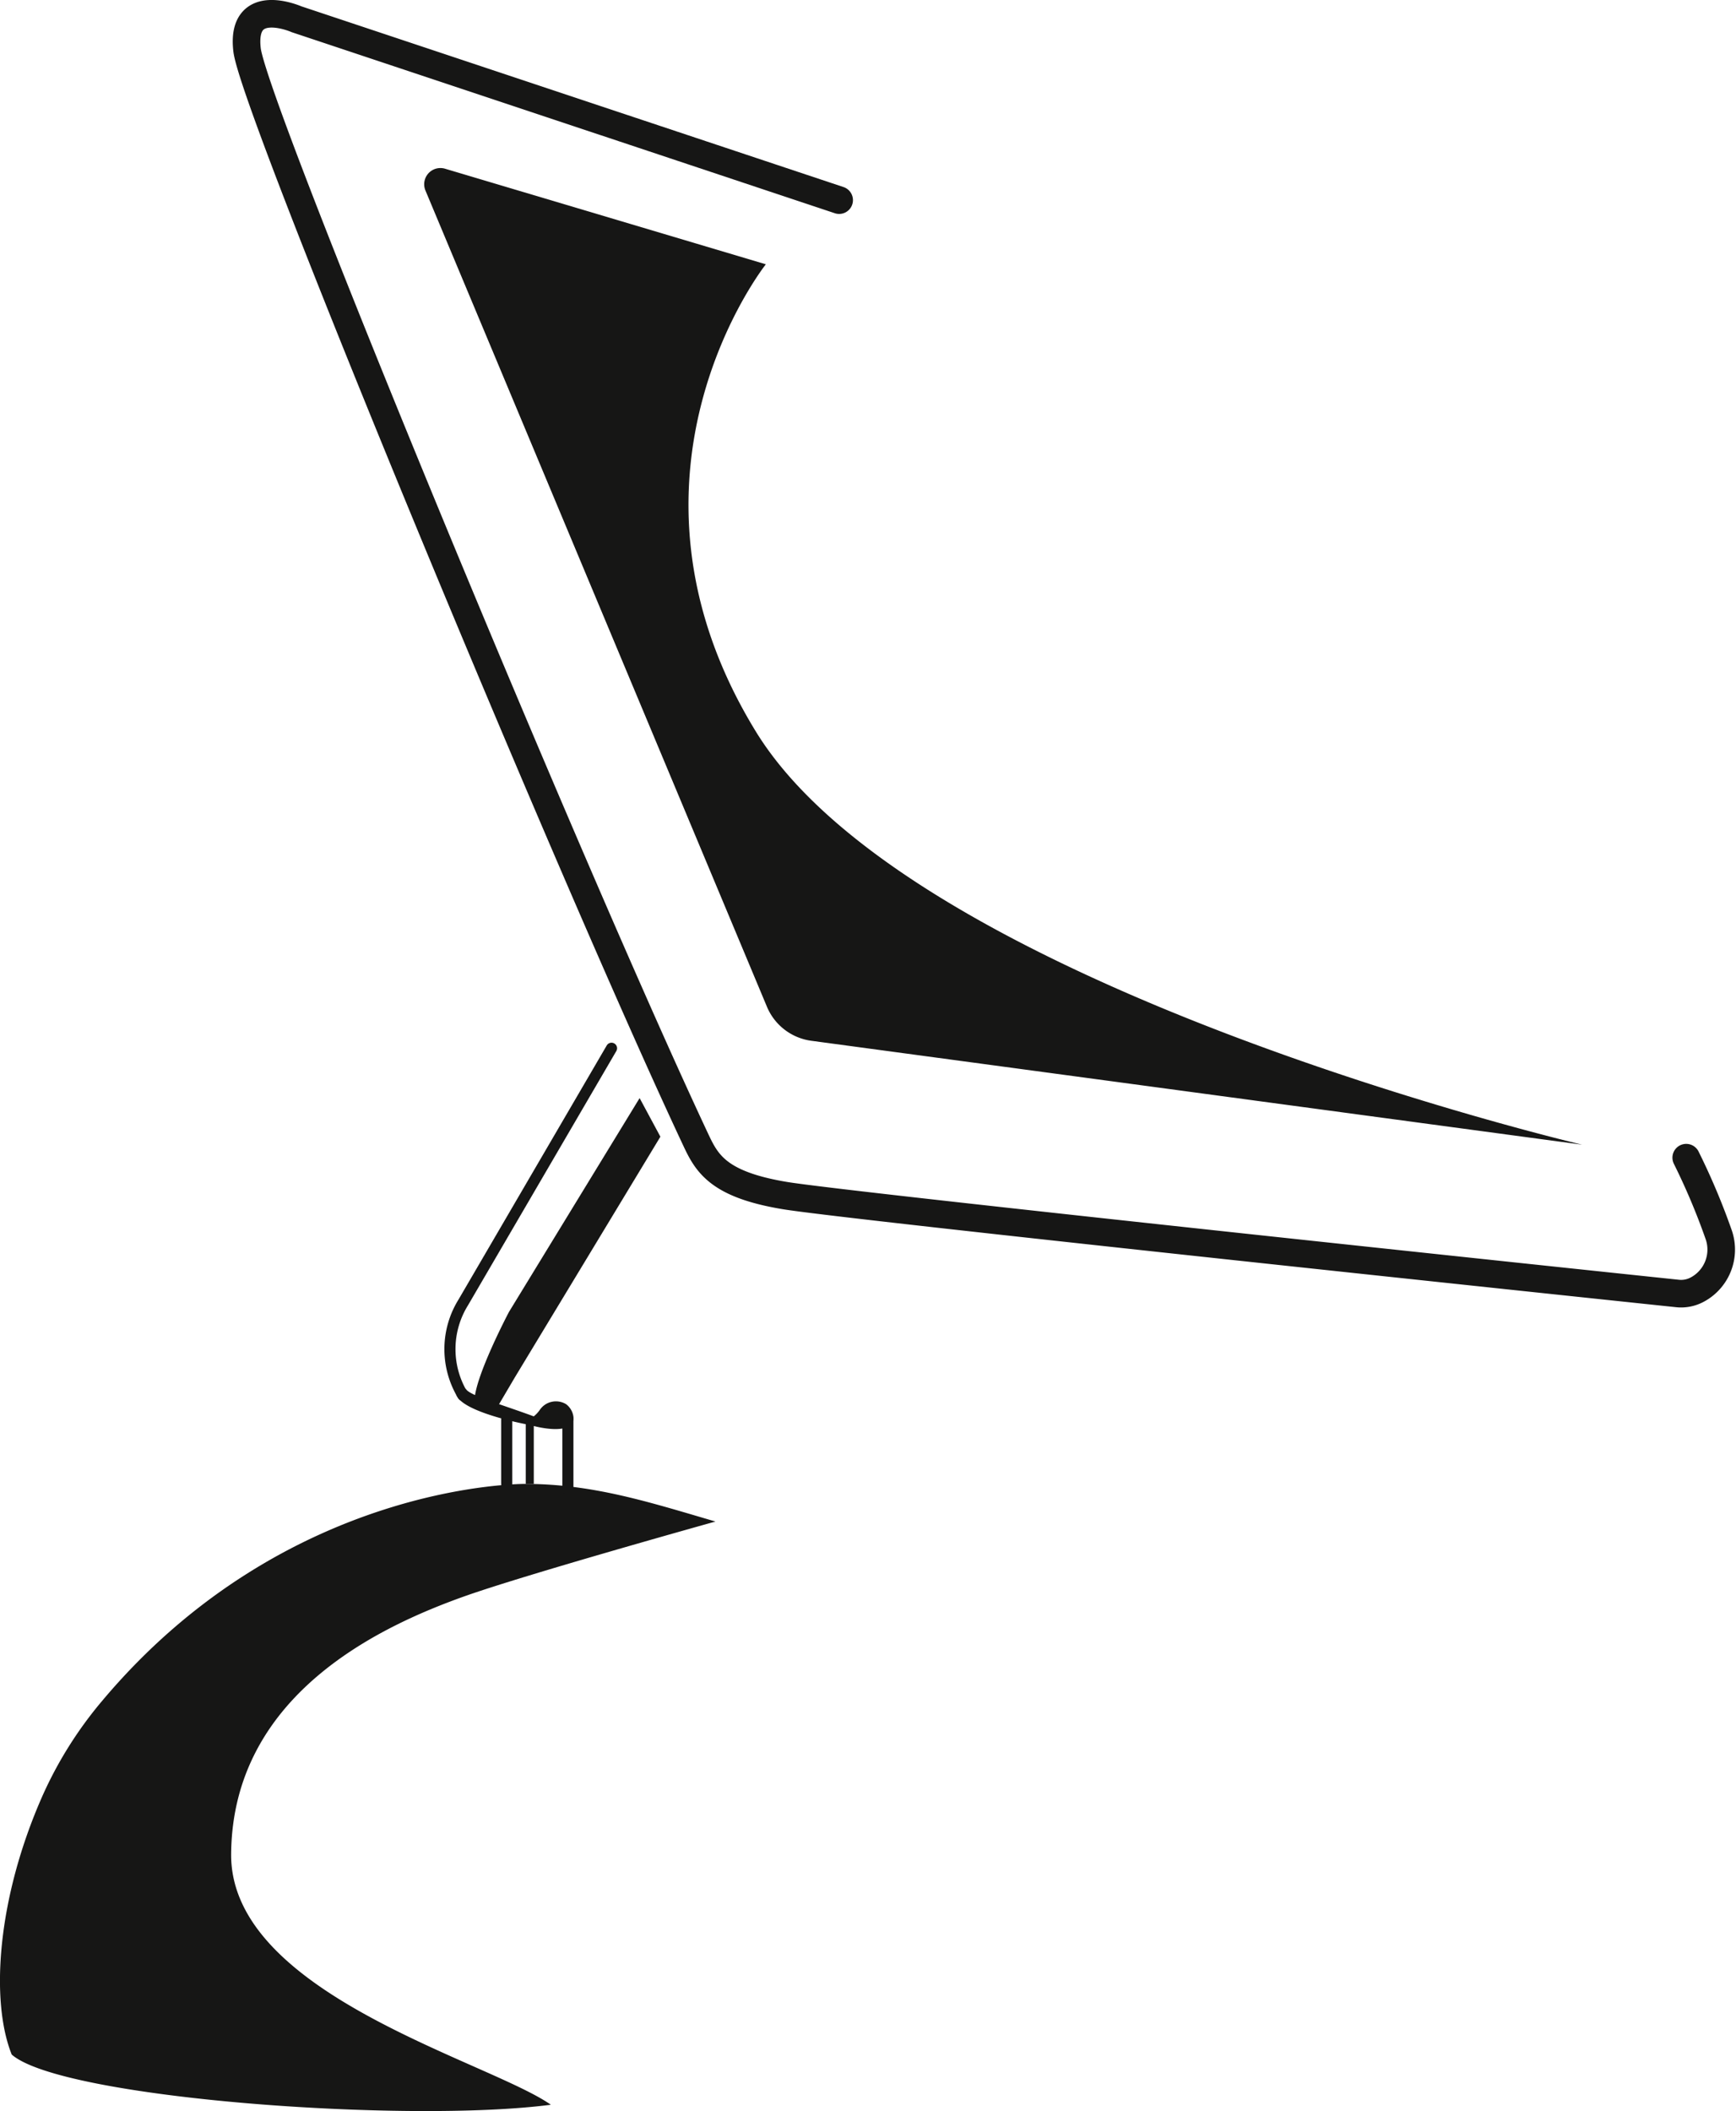 <svg xmlns="http://www.w3.org/2000/svg" width="156.492" height="190.239" viewBox="0 0 156.492 190.239">
  <g id="Groupe_591" data-name="Groupe 591" transform="translate(-209.769 -141.931)">
    <path id="Tracé_2304" data-name="Tracé 2304" d="M257.165,275.654s-21.515-.29-38.183,19.544a35.922,35.922,0,0,0-5.391,8.58c-4.1,9.274-4.7,18.471-2.765,23.3,4.521,3.955,35.6,6.216,48.6,4.521-5.651-3.956-28.932-9.969-28.821-22.605.126-14.407,13.565-20.535,20.909-23.169,5.587-2,22.75-6.782,22.75-6.782C268.468,277.349,263.276,275.654,257.165,275.654Z" fill="#161615"/>
    <path id="Tracé_2305" data-name="Tracé 2305" d="M267.427,240.885l1.873,3.479-13.116,21.683-1.827,3.1a11.5,11.5,0,0,1-1.814-.968c.005-2.151,3.106-8.022,3.106-8.022Z" fill="#161615"/>
    <path id="Tracé_2306" data-name="Tracé 2306" d="M264.895,236.394l-13.363,22.9a7.987,7.987,0,0,0-.032,8.38" fill="none" stroke="#161615" stroke-linecap="round" stroke-linejoin="round" stroke-width="1"/>
    <path id="Tracé_2307" data-name="Tracé 2307" d="M257.165,275.654v-5.383s-6.3-1.184-6.3-2.883a.28.28,0,0,1,.066-.2c.192-.2.742-.214.855-.058.427.584,2.989,1.294,6.1,2.436a2.955,2.955,0,0,0,.294-.274,2.705,2.705,0,0,0,.222-.27,1.762,1.762,0,0,1,2.4-.552,1.7,1.7,0,0,1,.661,1.146c.079,1.824-3.575.819-3.575.819v5.219Z" fill="#161615"/>
    <line id="Ligne_88" data-name="Ligne 88" y1="6.305" transform="translate(260.961 269.837)" fill="none" stroke="#161615" stroke-linecap="round" stroke-linejoin="round" stroke-width="1"/>
    <line id="Ligne_89" data-name="Ligne 89" y1="5.817" transform="translate(255.446 269.837)" fill="none" stroke="#161615" stroke-linecap="round" stroke-linejoin="round" stroke-width="1"/>
    <path id="Tracé_2308" data-name="Tracé 2308" d="M278.806,165.748l-28.917-8.613a1.462,1.462,0,0,0-1.767,1.966l30.784,73.554a5.068,5.068,0,0,0,4,3.065l69.486,9.363s-60.355-14.146-74.5-37.251S278.806,165.748,278.806,165.748Z" fill="#161615"/>
    <path id="Tracé_2309" data-name="Tracé 2309" d="M361.773,246.254a60.619,60.619,0,0,1,2.949,7,4.09,4.09,0,0,1-1.856,4.835l-.128.069a3.051,3.051,0,0,1-1.757.334c-8.064-.847-74.9-7.895-80.481-8.826-5.942-.99-7-2.866-8-5-11.3-24.037-39.845-92.949-40.461-98.246-.579-4.974,4.461-2.754,4.461-2.754l48.914,16.3" fill="none" stroke="#161615" stroke-linecap="round" stroke-linejoin="round" stroke-width="2.486"/>
  </g>
</svg>

